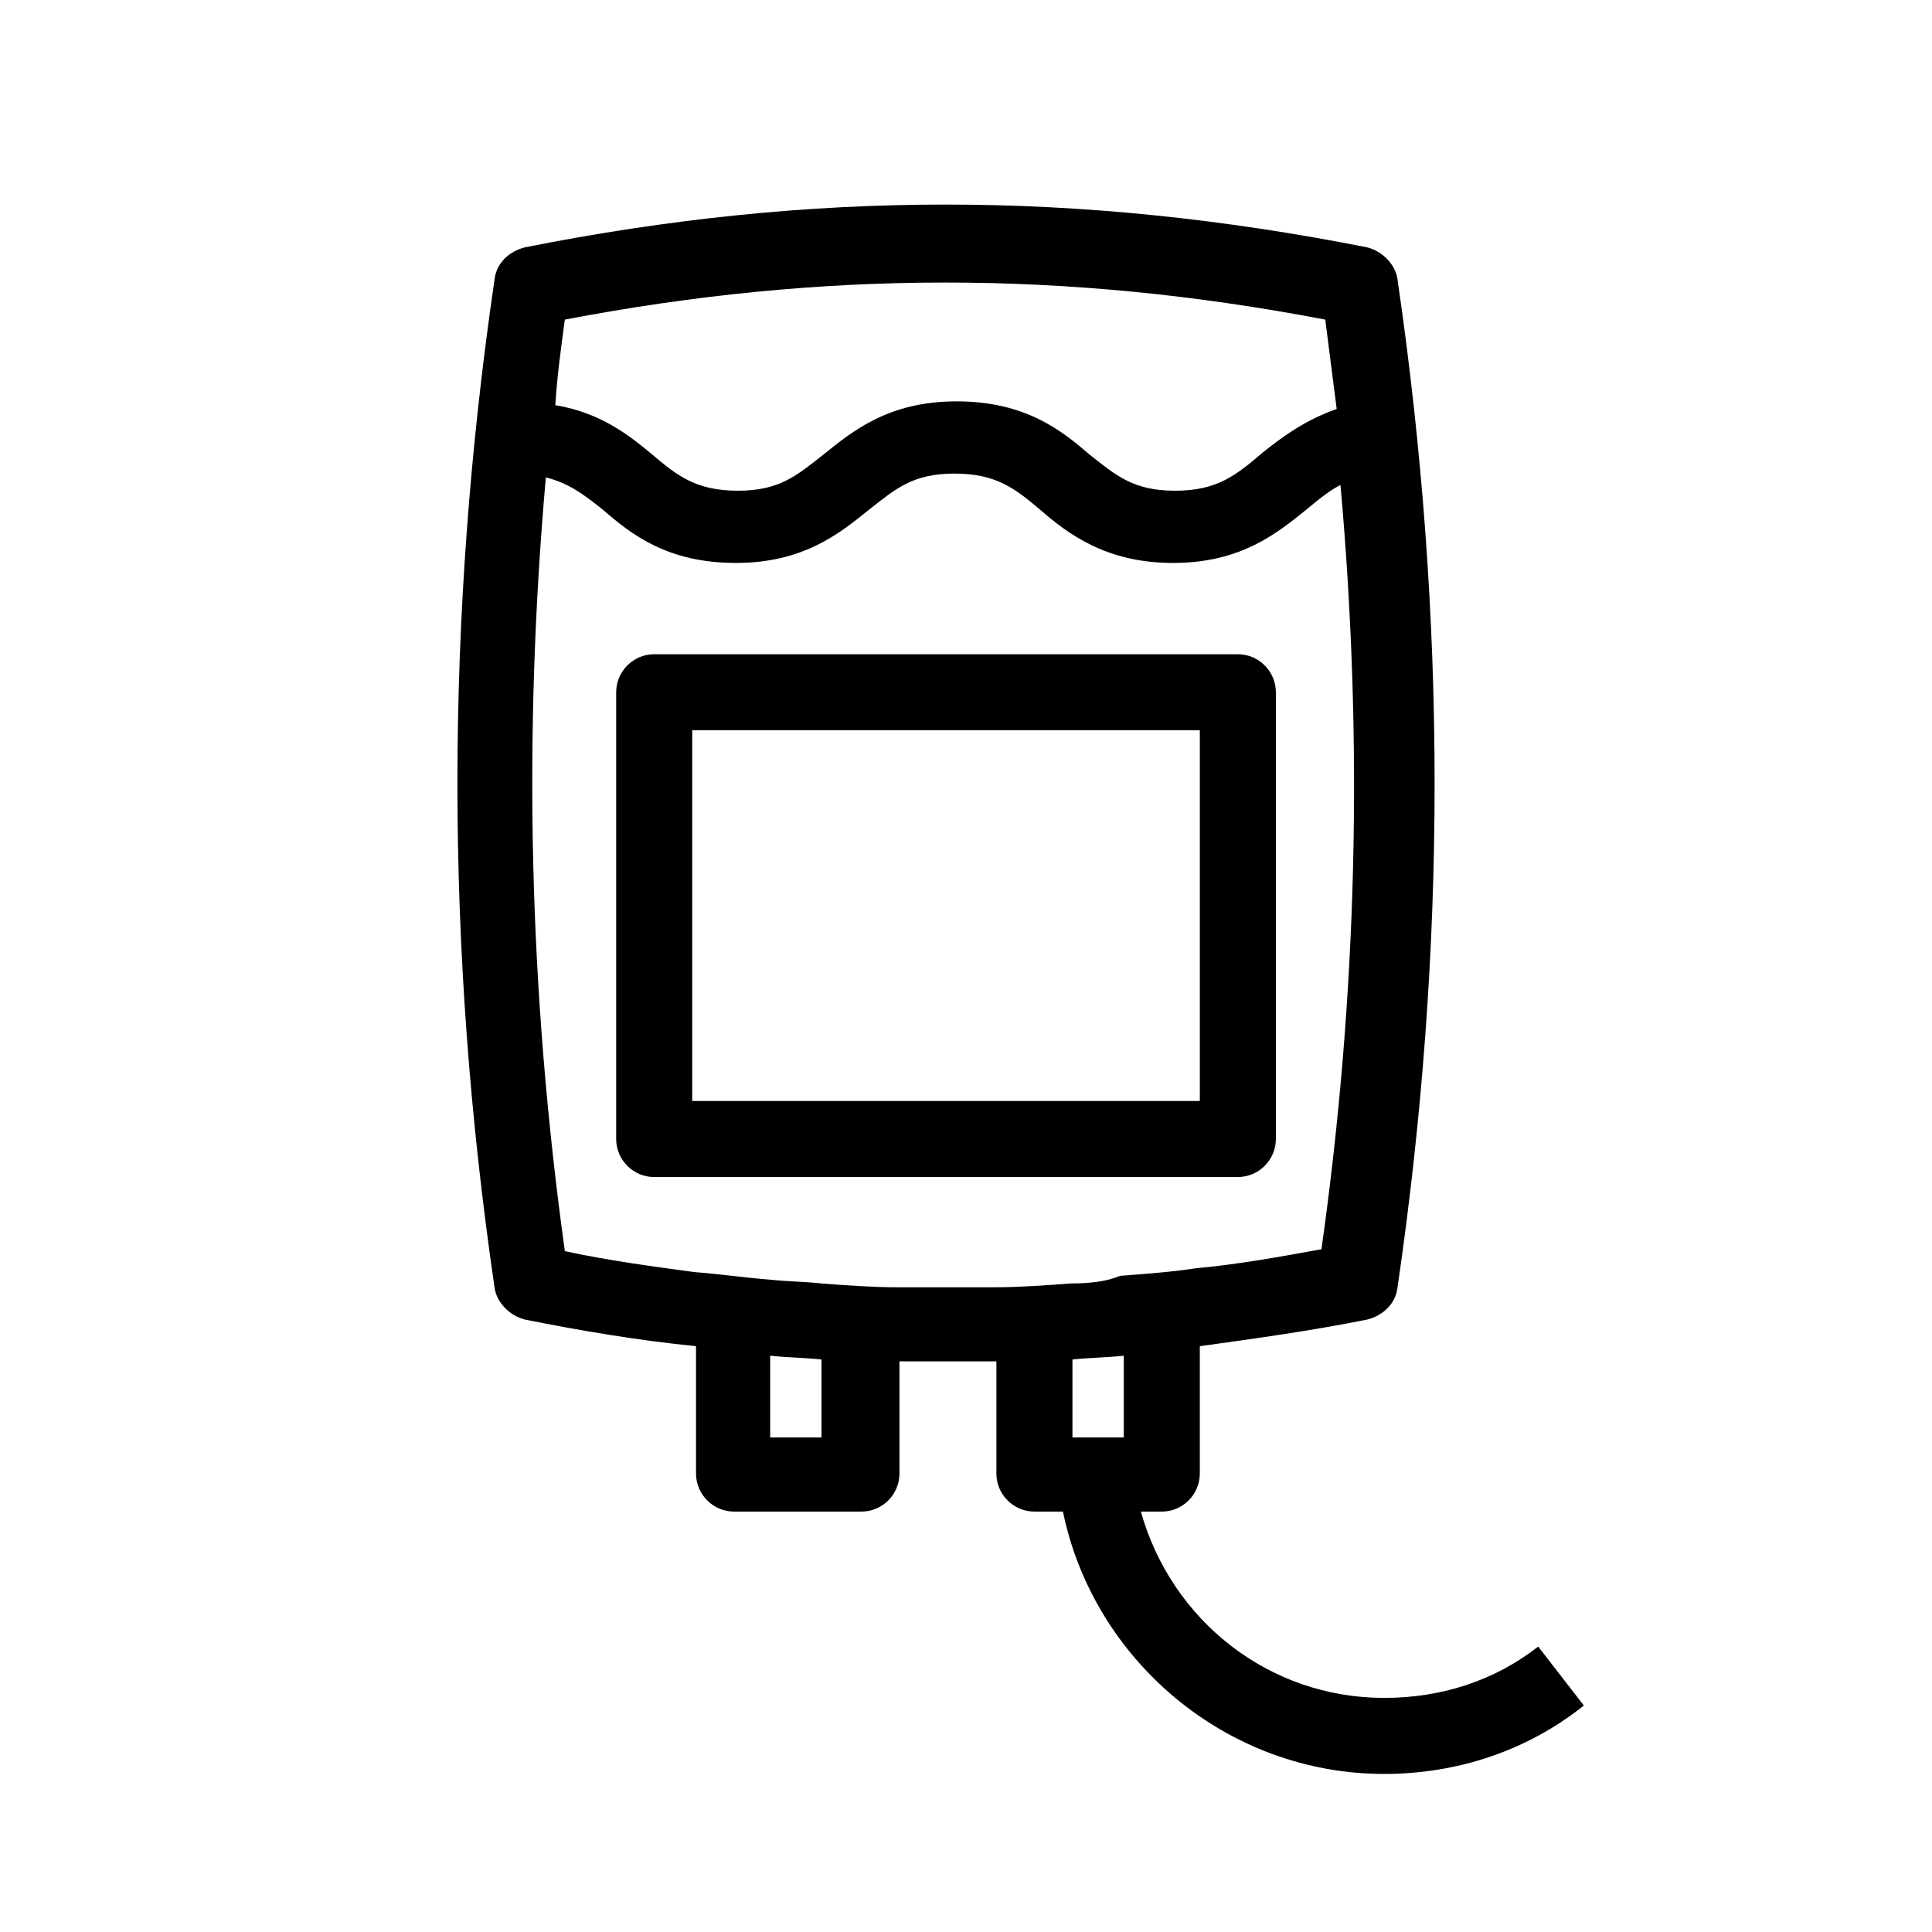 <?xml version="1.0" encoding="UTF-8"?>
<!-- Uploaded to: ICON Repo, www.svgrepo.com, Generator: ICON Repo Mixer Tools -->
<svg fill="#000000" width="800px" height="800px" version="1.1" viewBox="144 144 512 512" xmlns="http://www.w3.org/2000/svg">
 <g>
  <path d="m551.64 580.36c-11.586 9.07-25.695 13.602-40.809 13.602-30.73 0-56.426-20.656-64.488-49.375h5.543c5.543 0 10.078-4.535 10.078-10.078v-33.754c14.609-2.016 29.223-4.031 44.336-7.055 4.031-1.008 7.559-4.031 8.062-8.566 13.098-89.68 13.098-177.34 0-267.02-0.504-4.031-4.031-7.559-8.062-8.566-76.578-15.113-147.11-15.113-223.19 0-4.031 1.008-7.559 4.031-8.062 8.566-13.098 89.68-13.098 177.34 0 267.02 0.504 4.031 4.031 7.559 8.062 8.566 15.113 3.023 30.23 5.543 45.344 7.055v33.754c0 5.543 4.535 10.078 10.078 10.078h33.754c5.543 0 10.078-4.535 10.078-10.078v-29.727h12.594 13.098v29.727c0 5.543 4.535 10.078 10.078 10.078h7.559c8.062 39.297 43.328 69.527 85.145 69.527 19.145 0 37.785-6.047 52.898-18.137zm-257.95-351.66c68.52-13.098 133-13.098 201.52 0 1.008 8.062 2.016 15.617 3.023 23.68-8.566 3.023-14.609 7.559-19.648 11.586-7.055 6.047-12.094 10.078-23.176 10.078s-15.617-4.031-22.672-9.574c-7.559-6.551-17.129-14.105-35.266-14.105s-27.711 8.062-35.266 14.105c-7.055 5.543-11.586 9.574-22.672 9.574-11.082 0-16.121-4.031-22.672-9.574-6.047-5.039-13.602-11.082-25.695-13.098 0.504-8.062 1.512-15.113 2.519-22.672zm68.016 296.24h-13.602v-21.664c4.535 0.504 9.07 0.504 13.602 1.008zm80.105 0h-13.602v-20.656c4.535-0.504 9.07-0.504 13.602-1.008zm-14.109-40.809c-6.551 0.504-13.602 1.008-20.152 1.008h-25.695c-6.551 0-13.602-0.504-20.152-1.008-4.535-0.504-9.07-0.504-13.602-1.008-6.551-0.504-13.602-1.512-20.152-2.016-11.082-1.512-22.672-3.023-34.258-5.543-9.574-69.023-11.082-136.53-5.039-205.05 6.047 1.512 10.078 4.535 15.113 8.566 7.559 6.551 17.129 14.105 35.266 14.105 18.137 0 27.711-8.062 35.266-14.105 7.055-5.543 11.586-9.574 22.672-9.574 11.082 0 16.121 4.031 22.672 9.574 7.559 6.551 17.633 14.105 35.266 14.105 18.137 0 27.711-8.062 35.266-14.105 3.023-2.519 6.047-5.039 9.07-6.551 6.047 67.512 4.535 134.52-5.039 202.53-11.082 2.016-22.168 4.031-33.25 5.039-6.551 1.008-13.602 1.512-20.152 2.016-3.523 1.516-8.059 2.016-13.098 2.016z"/>
  <path d="m472.04 317.38h-154.67c-5.543 0-10.078 4.535-10.078 10.078v118.39c0 5.543 4.535 10.078 10.078 10.078l12.09-0.004h142.58c5.543 0 10.078-4.535 10.078-10.078v-118.39c0-5.543-4.535-10.074-10.078-10.074zm-10.074 118.39h-134.52v-98.242h134.52z"/>
 </g>
</svg>